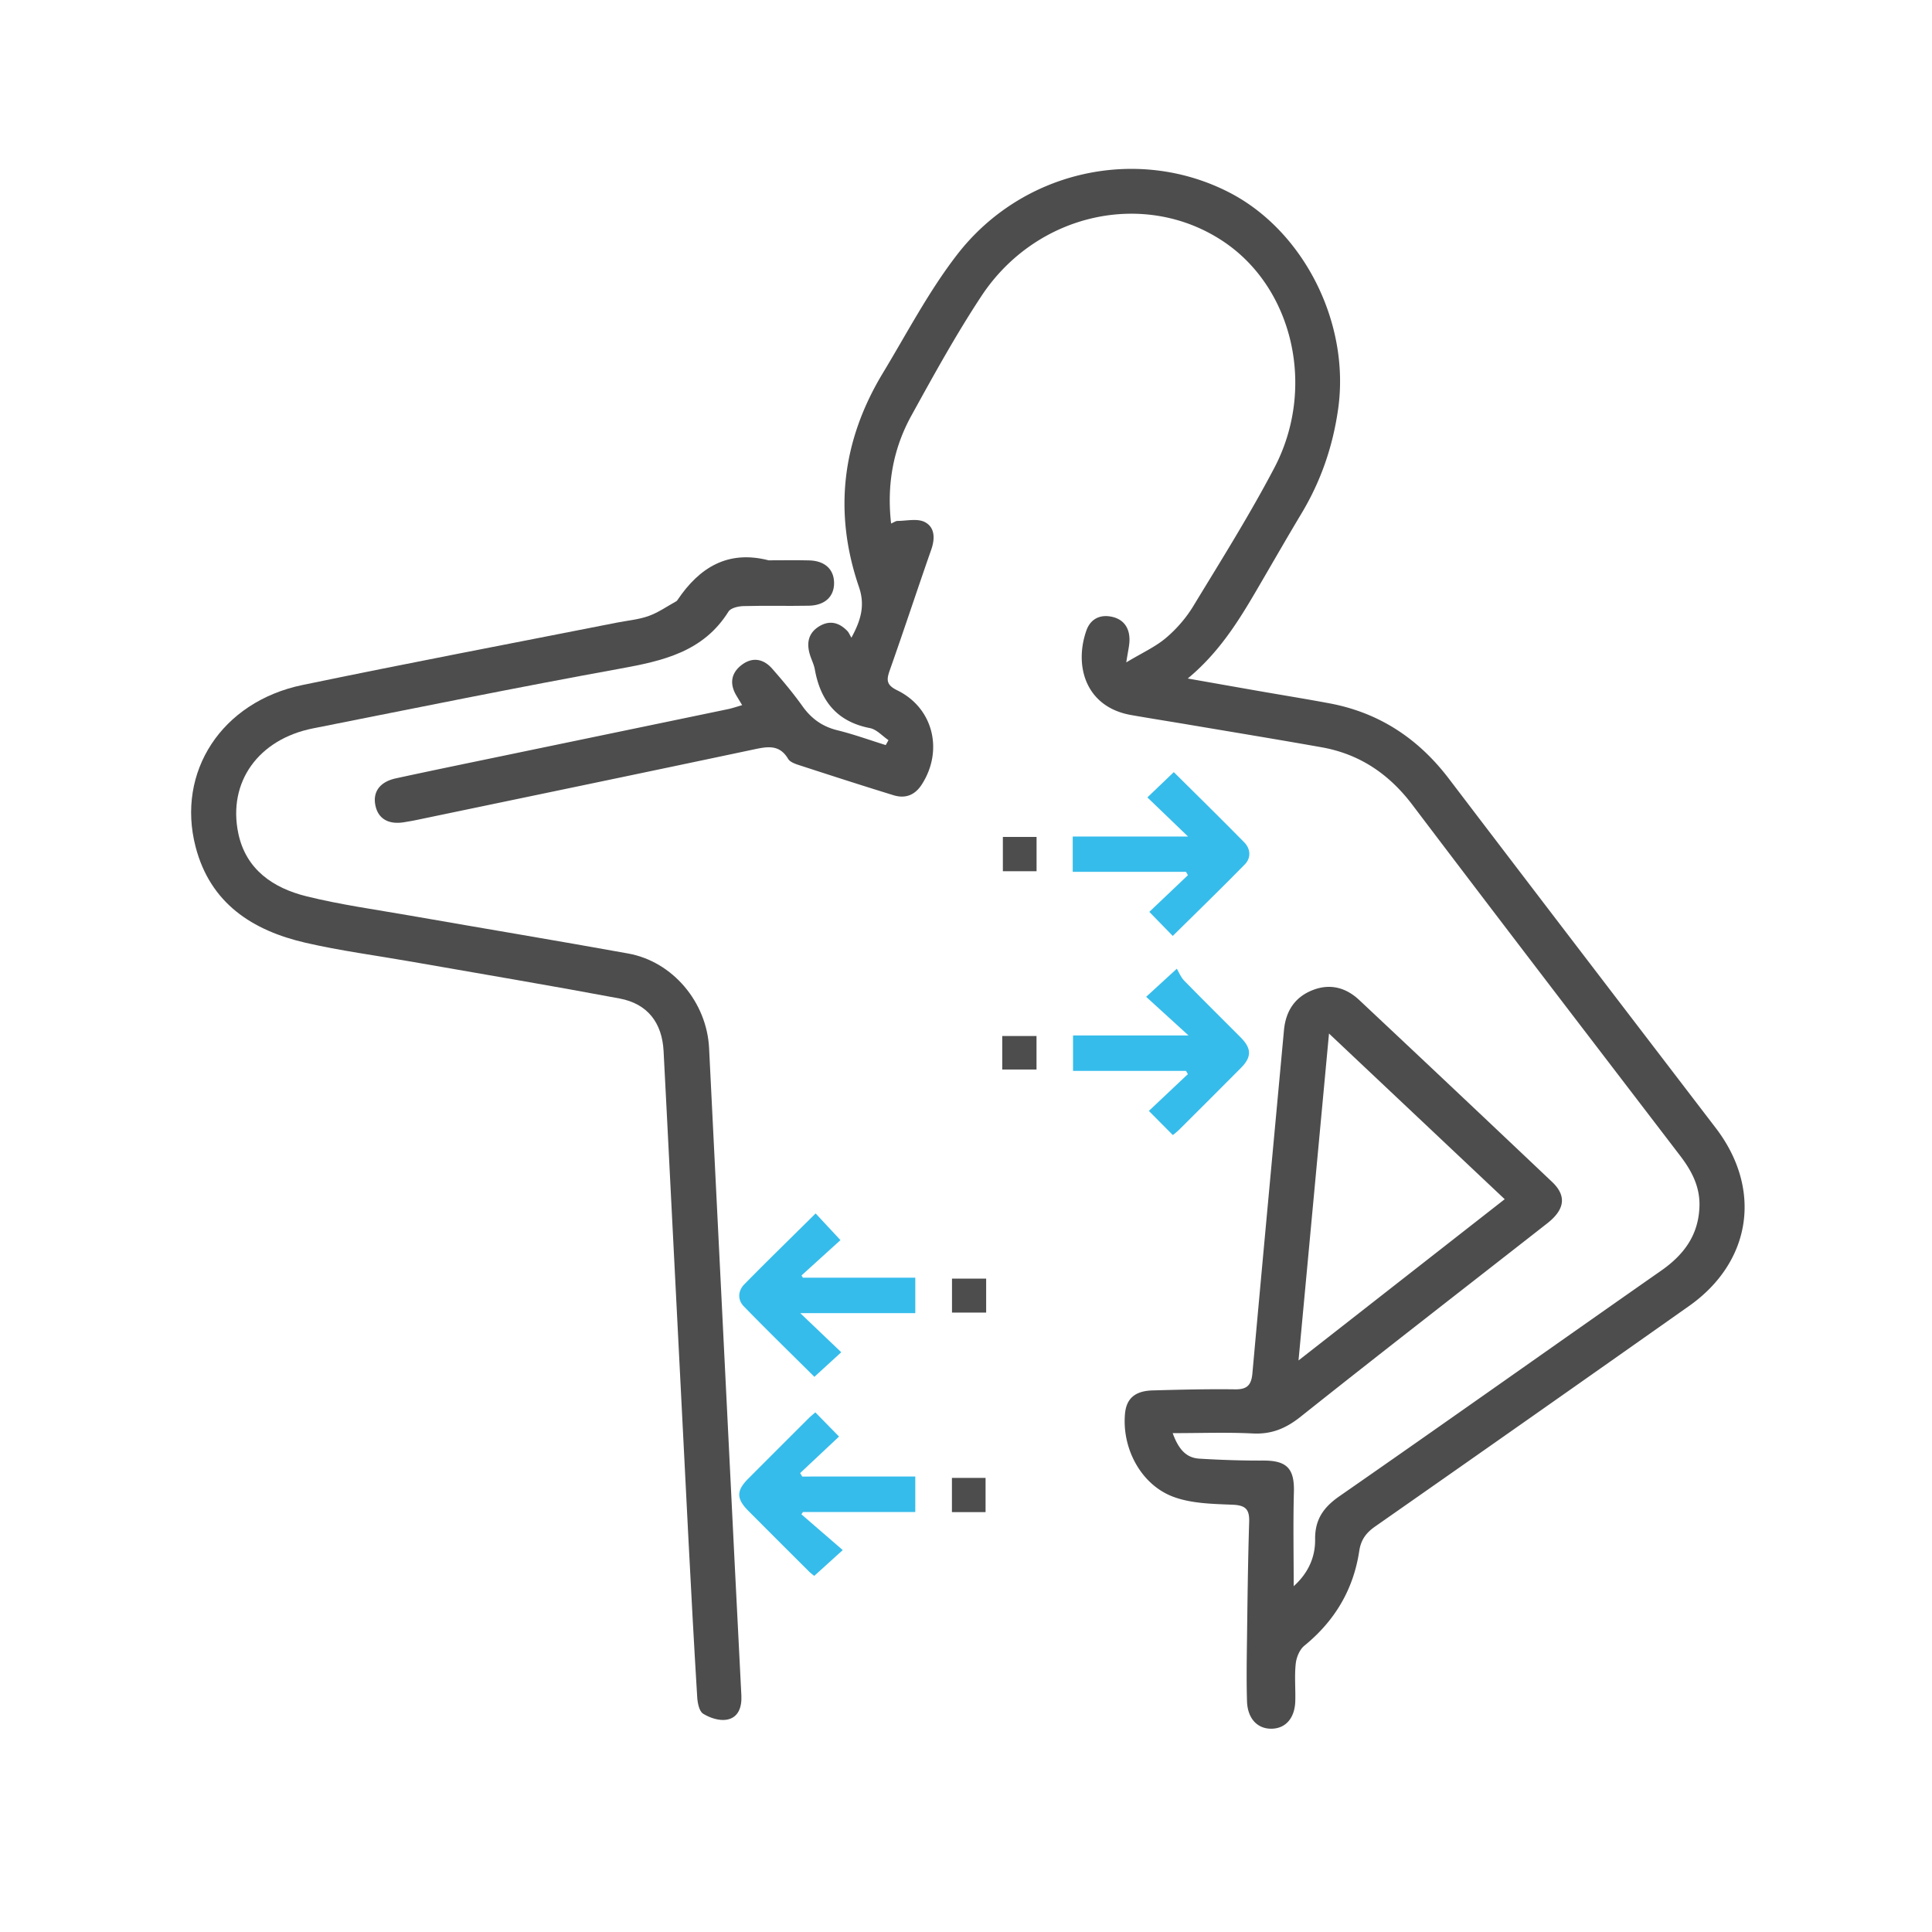 <svg xmlns="http://www.w3.org/2000/svg" width="500" height="500"><g fill-rule="evenodd" clip-rule="evenodd"><path fill="#4D4D4D" d="M334.809 410.506c3.769-3.398 5.599-7.512 5.542-12.109-.063-5.137 2.147-8.297 6.316-11.193 27.826-19.328 55.457-38.939 83.227-58.35 5.873-4.105 9.657-9.158 9.921-16.555.187-5.18-2.014-9.301-5.03-13.242-23.125-30.225-46.29-60.417-69.257-90.76-6.075-8.026-13.692-13.161-23.542-14.91-11.371-2.019-22.769-3.888-34.156-5.813-5.029-.851-10.071-1.638-15.096-2.523-11.738-2.067-14.803-12.655-11.586-21.852 1.085-3.107 3.686-4.294 6.818-3.527 2.977.729 4.388 2.99 4.344 6.009-.02 1.426-.396 2.847-.832 5.744 4.126-2.482 7.534-4.01 10.271-6.327 2.727-2.308 5.2-5.155 7.057-8.208 7.189-11.823 14.564-23.572 20.99-35.809 10.845-20.659 4.861-46.346-12.946-58.424-20.283-13.758-48.585-7.68-62.877 13.989-6.573 9.967-12.357 20.477-18.124 30.948-4.7 8.537-6.379 17.826-5.233 27.893.738-.311 1.193-.663 1.652-.666 2.378-.018 5.135-.692 7.043.276 2.629 1.333 2.711 4.241 1.703 7.123-3.633 10.39-7.067 20.85-10.735 31.227-.893 2.527-.928 3.815 1.942 5.218 9.321 4.553 11.994 15.592 6.327 24.375-1.788 2.771-4.271 3.696-7.287 2.77-8.211-2.521-16.386-5.167-24.555-7.825-.994-.324-2.262-.784-2.732-1.578-2.303-3.887-5.503-3.17-9.085-2.412-29.024 6.143-58.072 12.168-87.114 18.223-1.051.22-2.113.394-3.173.571-4.011.671-6.683-.858-7.427-4.241-.781-3.553 1.081-6.2 5.272-7.11 8.92-1.937 17.862-3.773 26.8-5.63 19.715-4.096 39.435-8.175 59.148-12.279 1.156-.242 2.279-.638 3.677-1.037-.591-.978-1.068-1.751-1.529-2.534-1.776-3.018-1.335-5.783 1.394-7.868 2.797-2.139 5.654-1.598 7.903.964 2.749 3.13 5.435 6.34 7.853 9.727 2.303 3.225 5.14 5.253 9.016 6.209 4.23 1.043 8.349 2.538 12.517 3.836l.712-1.274c-1.592-1.075-3.06-2.781-4.795-3.118-8.527-1.655-12.799-7.015-14.268-15.191-.235-1.307-.881-2.533-1.272-3.816-.922-3.02-.41-5.64 2.445-7.359 2.712-1.63 5.154-.943 7.256 1.244.361.375.559.907 1.042 1.72 2.503-4.603 3.566-8.414 1.944-13.147-6.631-19.348-4.36-37.877 6.196-55.342 6.25-10.341 11.892-21.189 19.252-30.69 16.909-21.83 46.717-28.206 70.356-16.063 19.346 9.937 31.316 33.803 28.232 55.918-1.356 9.728-4.455 18.766-9.503 27.176-3.25 5.416-6.399 10.892-9.579 16.349-5.41 9.282-10.63 18.701-19.855 26.363 6.711 1.184 12.563 2.222 18.42 3.245 6.08 1.063 12.175 2.043 18.239 3.178 12.881 2.408 23.013 9.121 30.929 19.519 22.968 30.174 46.023 60.281 69.068 90.396 12.064 15.766 9.306 34.611-6.941 46.076a23425.651 23425.651 0 01-81.195 57.029c-2.355 1.646-3.696 3.418-4.139 6.365-1.5 9.988-6.353 18.104-14.221 24.518-1.222.996-2.04 3.016-2.215 4.65-.344 3.193-.026 6.449-.117 9.674-.122 4.35-2.443 7.031-6.016 7.141-3.742.115-6.342-2.588-6.477-7.129-.148-4.973-.084-9.955-.017-14.932.14-10.477.245-20.959.578-31.432.104-3.301-.934-4.33-4.293-4.473-5.156-.217-10.618-.289-15.344-2.053-8.41-3.141-13.325-12.578-12.496-21.52.362-3.906 2.582-5.885 7.155-6.01 7.127-.197 14.26-.373 21.385-.279 3.141.043 4.165-1.191 4.432-4.17 2.663-29.58 5.433-59.152 8.161-88.729.46-4.998 2.823-8.67 7.568-10.473 4.462-1.695 8.521-.57 11.915 2.617a13850.891 13850.891 0 0149.906 47.068c3.81 3.613 3.337 7.137-1.269 10.742-21.281 16.666-42.662 33.205-63.813 50.037-3.816 3.037-7.51 4.572-12.377 4.328-6.676-.334-13.38-.084-20.724-.084 1.53 4.209 3.502 6.398 6.903 6.604 5.488.33 10.995.523 16.493.494 6.159-.031 8.139 2.08 7.974 8.135-.219 8.122-.052 16.253-.052 24.378zm9.135-143.029c-2.675 28.676-5.227 56.055-7.889 84.604l53.361-41.729-45.472-42.875z"/><path fill="#4D4D4D" d="M198.919 145.011c3.497 0 6.996-.068 10.49.018 4.005.099 6.364 2.248 6.451 5.69.09 3.61-2.32 5.959-6.526 6.04-5.647.108-11.3-.057-16.945.098-1.328.036-3.271.482-3.853 1.415-6.526 10.444-16.98 12.763-28.077 14.778-26.543 4.822-52.984 10.203-79.448 15.454-14.122 2.802-22.121 13.889-19.335 27.178 1.97 9.397 9.06 14.16 17.669 16.288 8.837 2.183 17.909 3.434 26.893 5.004 18.778 3.282 37.585 6.406 56.343 9.794 11.545 2.084 20.348 12.643 20.931 24.479 2.193 44.447 4.408 88.893 6.62 133.34.569 11.414 1.168 22.826 1.736 34.24.146 2.949-.741 5.717-3.827 6.234-1.93.324-4.377-.48-6.091-1.568-1.024-.65-1.424-2.807-1.516-4.32-.835-13.688-1.572-27.383-2.277-41.078-1.57-30.479-3.104-60.961-4.653-91.439-.586-11.549-1.157-23.1-1.769-34.645-.387-7.324-4.143-12.24-11.379-13.598-17.94-3.371-35.946-6.387-53.925-9.542-9.124-1.601-18.338-2.805-27.353-4.881-13.755-3.167-24.649-10.197-28.453-24.816-5.052-19.42 6.762-37.548 27.606-41.883 27.071-5.628 54.239-10.786 81.366-16.145 2.765-.546 5.64-.784 8.266-1.72 2.53-.903 4.806-2.522 7.189-3.834.112-.062.2-.183.274-.293 5.677-8.451 13.053-12.999 23.593-10.288z"/><path fill="#35BCEB" d="M277.698 277.15v-9.176h29.889l-10.965-9.998c2.83-2.596 4.915-4.506 7.939-7.276.503.84.998 2.163 1.899 3.088 4.834 4.961 9.78 9.809 14.658 14.727 2.815 2.84 2.839 5.033.06 7.836-5.342 5.391-10.725 10.742-16.101 16.102-.457.455-.989.836-1.548 1.301-2.081-2.094-4.075-4.105-6.204-6.25l10.094-9.523c-.162-.275-.321-.553-.481-.83l-29.24-.001zM277.621 225.626v-9.136h29.843l-10.524-10.122 6.837-6.542c6.022 5.982 12.189 12.018 18.235 18.176 1.658 1.692 1.797 4.015.146 5.704-6.097 6.235-12.368 12.303-18.65 18.512l-6.066-6.225c3.305-3.138 6.648-6.319 9.994-9.497-.169-.29-.336-.579-.503-.871l-29.312.001z"/><path fill="#4D4D4D" d="M259.377 276.789v-8.67h8.871v8.67h-8.871zM268.264 225.472h-8.723v-8.874h8.723v8.874z"/><g><path fill="#35BCEB" d="M236.872 382.125v9.176h-29.057l-.415.598 10.699 9.264c-3.001 2.715-5.095 4.613-7.37 6.674-.263-.217-.855-.637-1.365-1.143a5162.632 5162.632 0 01-15.7-15.695c-3.092-3.105-3.122-5.197-.097-8.24 5.217-5.246 10.458-10.471 15.696-15.699.527-.525 1.115-.986 1.745-1.539 2.075 2.117 4.054 4.139 6.134 6.26a19478.3 19478.3 0 01-10.065 9.451c.181.299.36.598.543.895 9.675-.002 19.351-.002 29.252-.002zM211.082 314.039l6.426 6.902c-3.271 2.967-6.676 6.059-10.08 9.145.121.193.241.387.36.58h29.087v9.176h-29.764c3.834 3.658 7.151 6.824 10.604 10.117l-6.953 6.361c-5.953-5.92-12.195-12-18.269-18.242-1.646-1.693-1.522-4.016.134-5.699 6.043-6.143 12.217-12.16 18.455-18.34z"/><path fill="#4D4D4D" d="M255.063 391.334h-8.706v-8.855h8.706v8.855zM255.216 330.906v8.789h-8.841v-8.789h8.841z"/></g></g></svg>